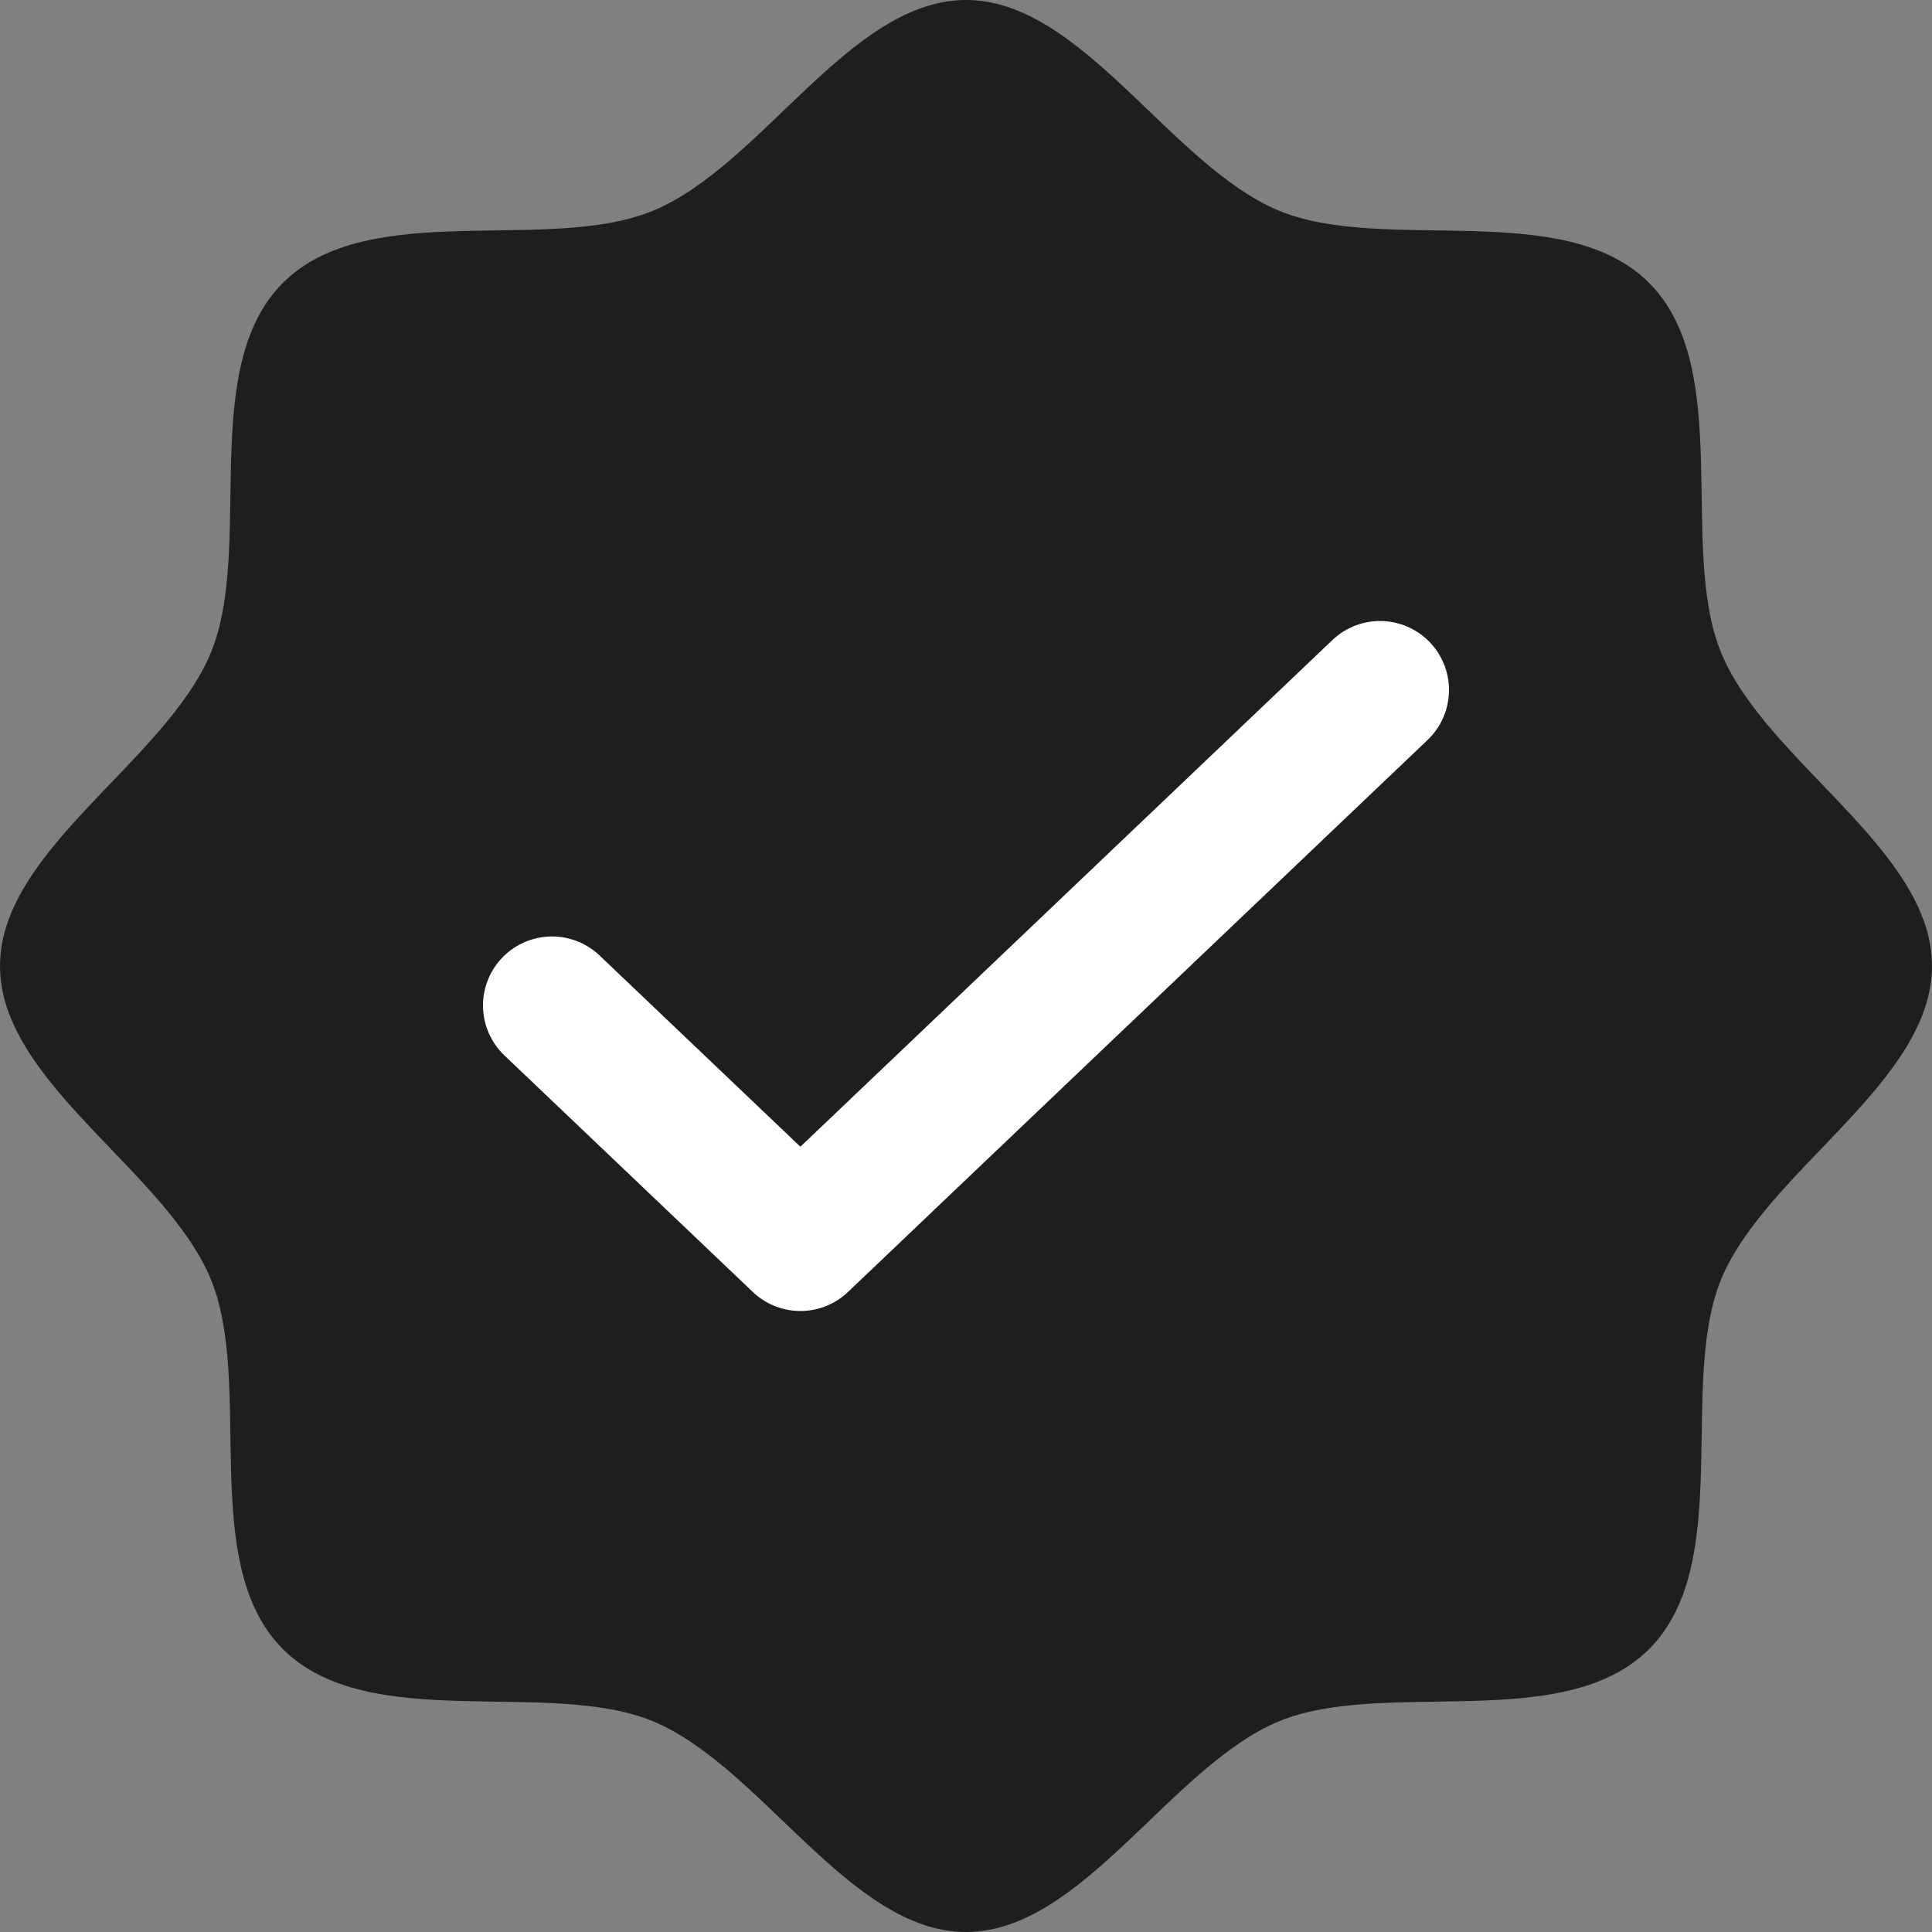 <svg width="14" height="14" viewBox="0 0 14 14" fill="none" xmlns="http://www.w3.org/2000/svg">
<rect x="0" y="0" width="14" height="14" fill="#808080" stroke="none"/>
<path d="M2.05 11.95C1.431 11.331 1.842 10.03 1.527 9.268C1.199 8.481 0 7.841 0 7C0 6.159 1.199 5.519 1.527 4.732C1.842 3.971 1.431 2.669 2.05 2.05C2.669 1.431 3.971 1.842 4.732 1.527C5.523 1.199 6.159 0 7 0C7.841 0 8.481 1.199 9.268 1.527C10.03 1.842 11.331 1.431 11.95 2.05C12.569 2.669 12.159 3.97 12.473 4.732C12.801 5.523 14 6.159 14 7C14 7.841 12.801 8.481 12.473 9.268C12.159 10.03 12.569 11.331 11.95 11.95C11.331 12.569 10.03 12.159 9.268 12.473C8.481 12.801 7.841 14 7 14C6.159 14 5.519 12.801 4.732 12.473C3.971 12.159 2.669 12.569 2.05 11.95Z" fill="#1E1E1E"/>
<path d="M4 7.286L5.8 9L10 5" stroke="white" stroke-linecap="round" stroke-linejoin="round"/>
</svg>
